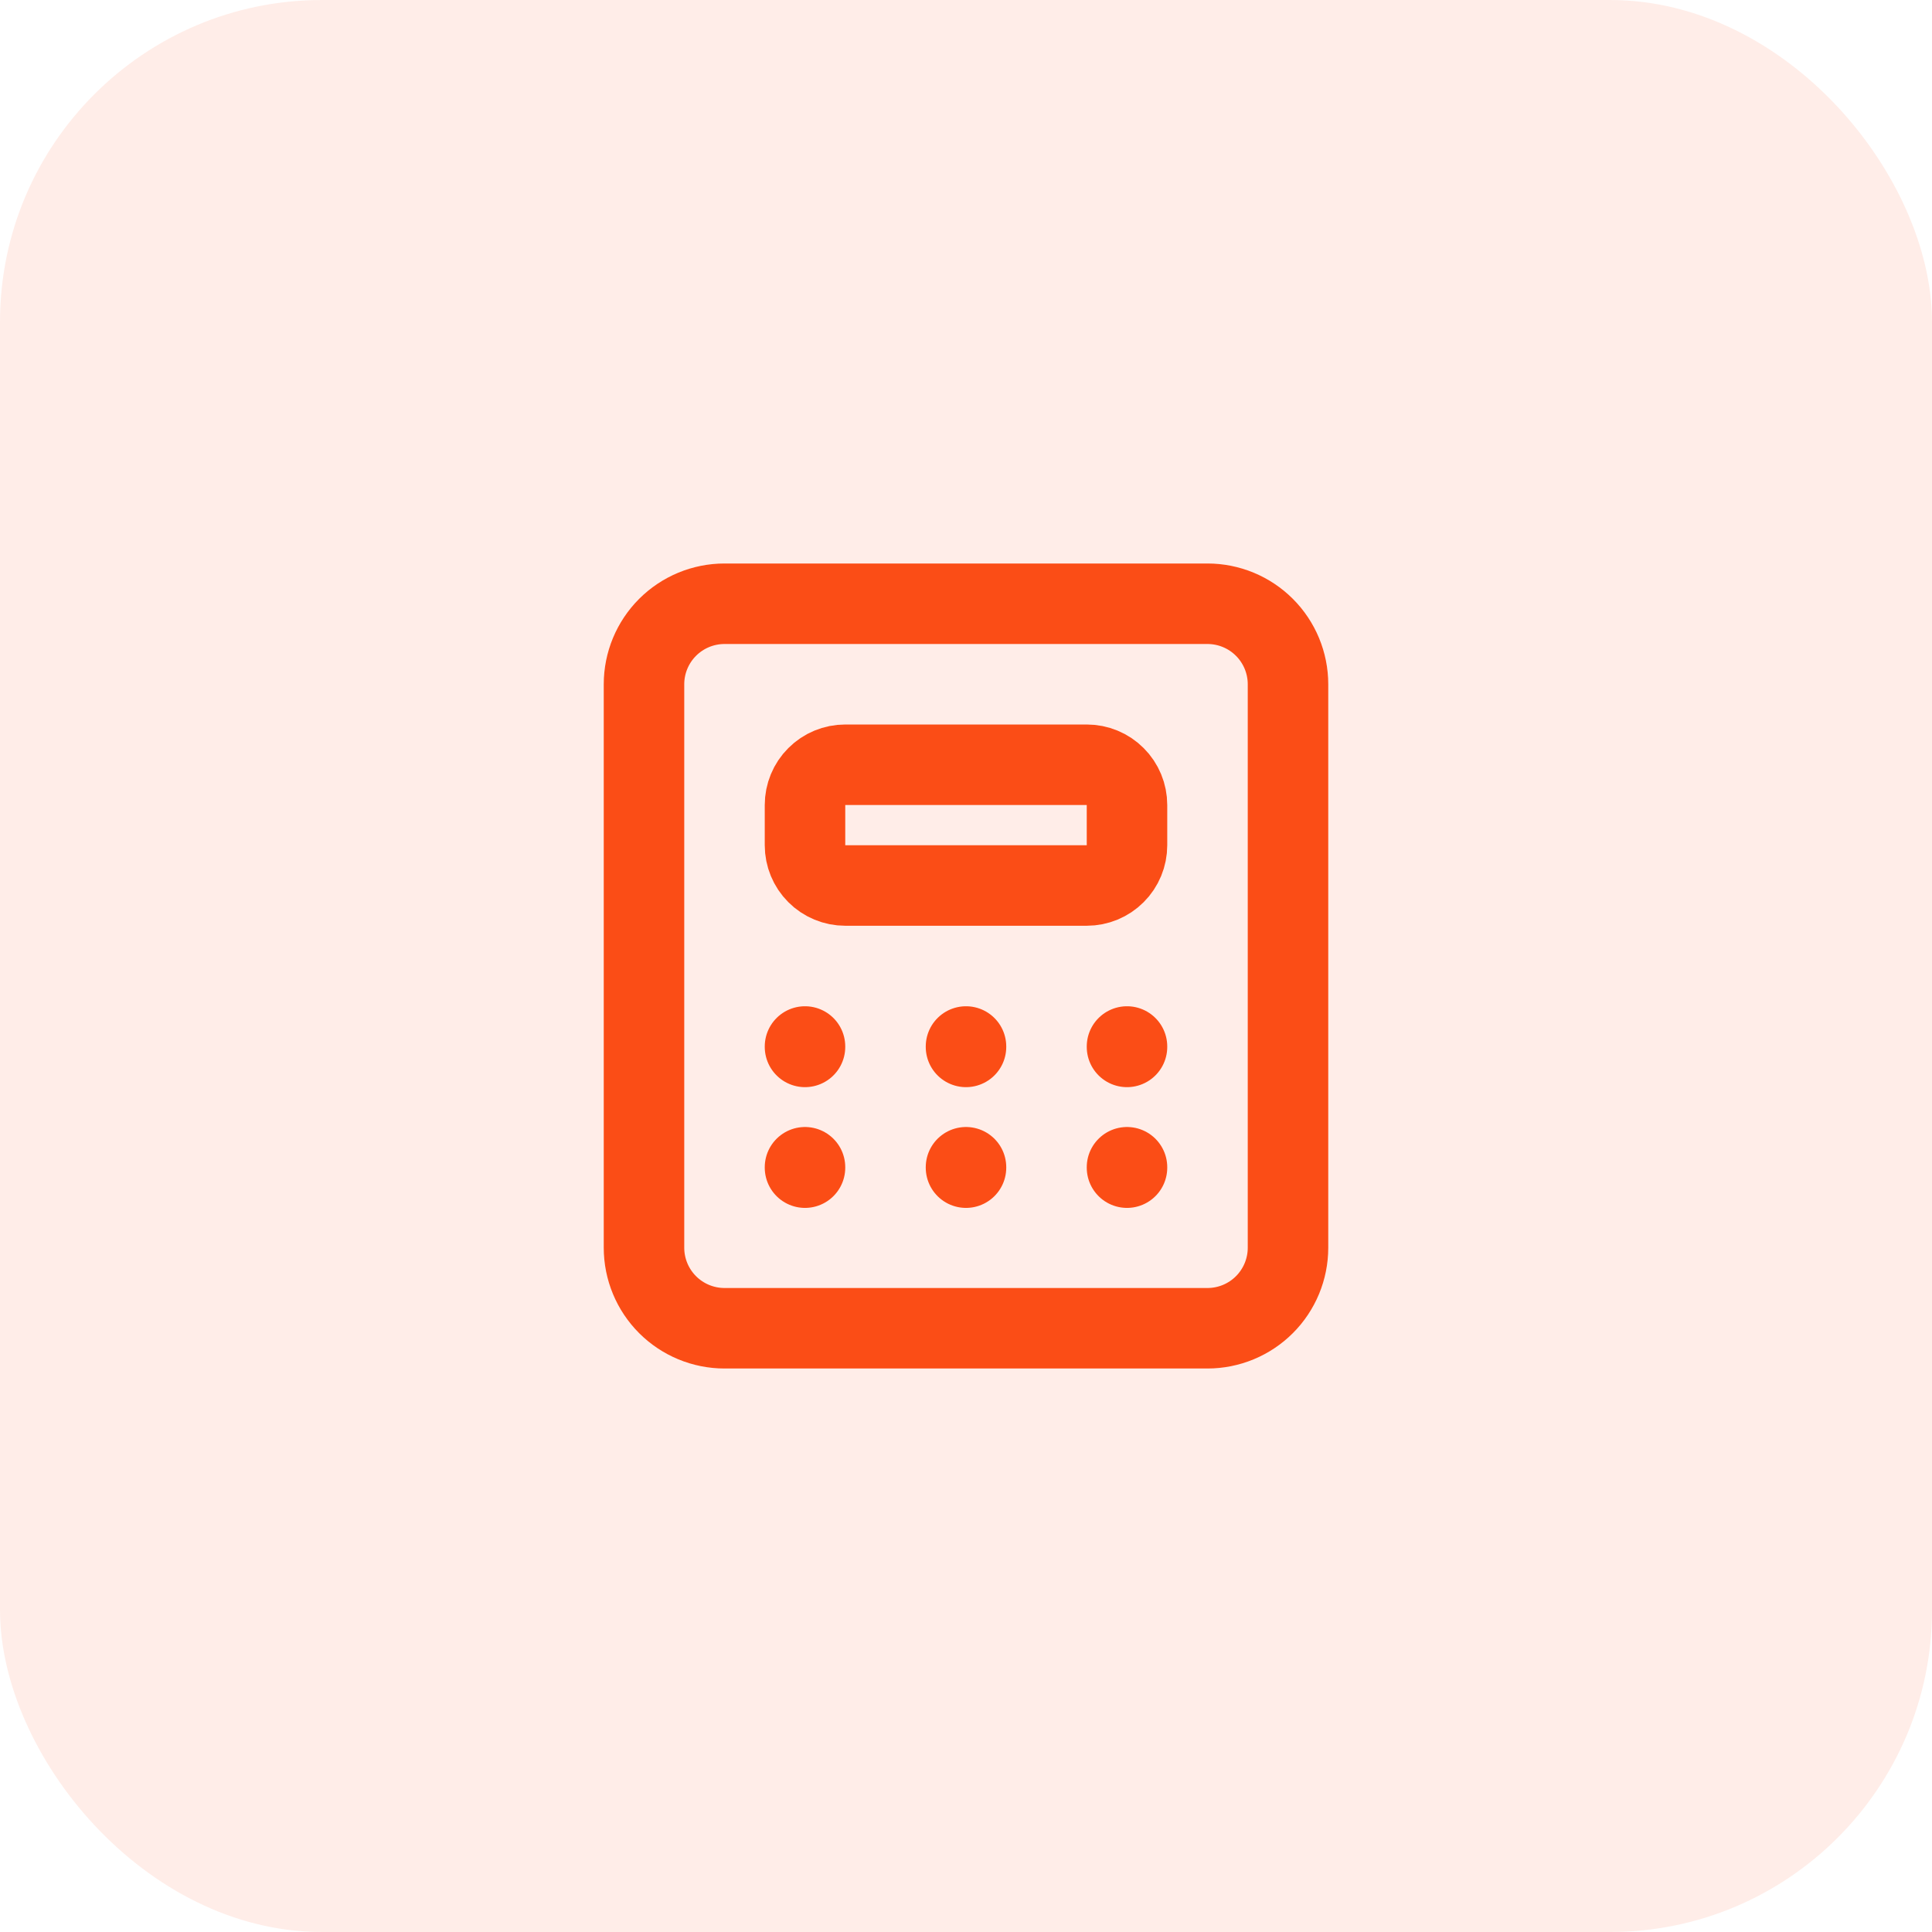 <?xml version="1.0" encoding="UTF-8"?> <svg xmlns="http://www.w3.org/2000/svg" width="48" height="48" viewBox="0 0 48 48" fill="none"><rect width="48" height="48" rx="8" fill="#FB4D16" fill-opacity="0.1"></rect><path d="M20 26V26.01M24 26V26.01M28 26V26.01M20 29V29.01M24 29V29.01M28 29V29.01M16 17C16 16.47 16.211 15.961 16.586 15.586C16.961 15.211 17.47 15 18 15H30C30.53 15 31.039 15.211 31.414 15.586C31.789 15.961 32 16.47 32 17V31C32 31.53 31.789 32.039 31.414 32.414C31.039 32.789 30.53 33 30 33H18C17.47 33 16.961 32.789 16.586 32.414C16.211 32.039 16 31.53 16 31V17ZM20 20C20 19.735 20.105 19.48 20.293 19.293C20.48 19.105 20.735 19 21 19H27C27.265 19 27.52 19.105 27.707 19.293C27.895 19.48 28 19.735 28 20V21C28 21.265 27.895 21.52 27.707 21.707C27.52 21.895 27.265 22 27 22H21C20.735 22 20.48 21.895 20.293 21.707C20.105 21.52 20 21.265 20 21V20Z" stroke="#FB4D16" stroke-width="2" stroke-linecap="round" stroke-linejoin="round"></path></svg> 